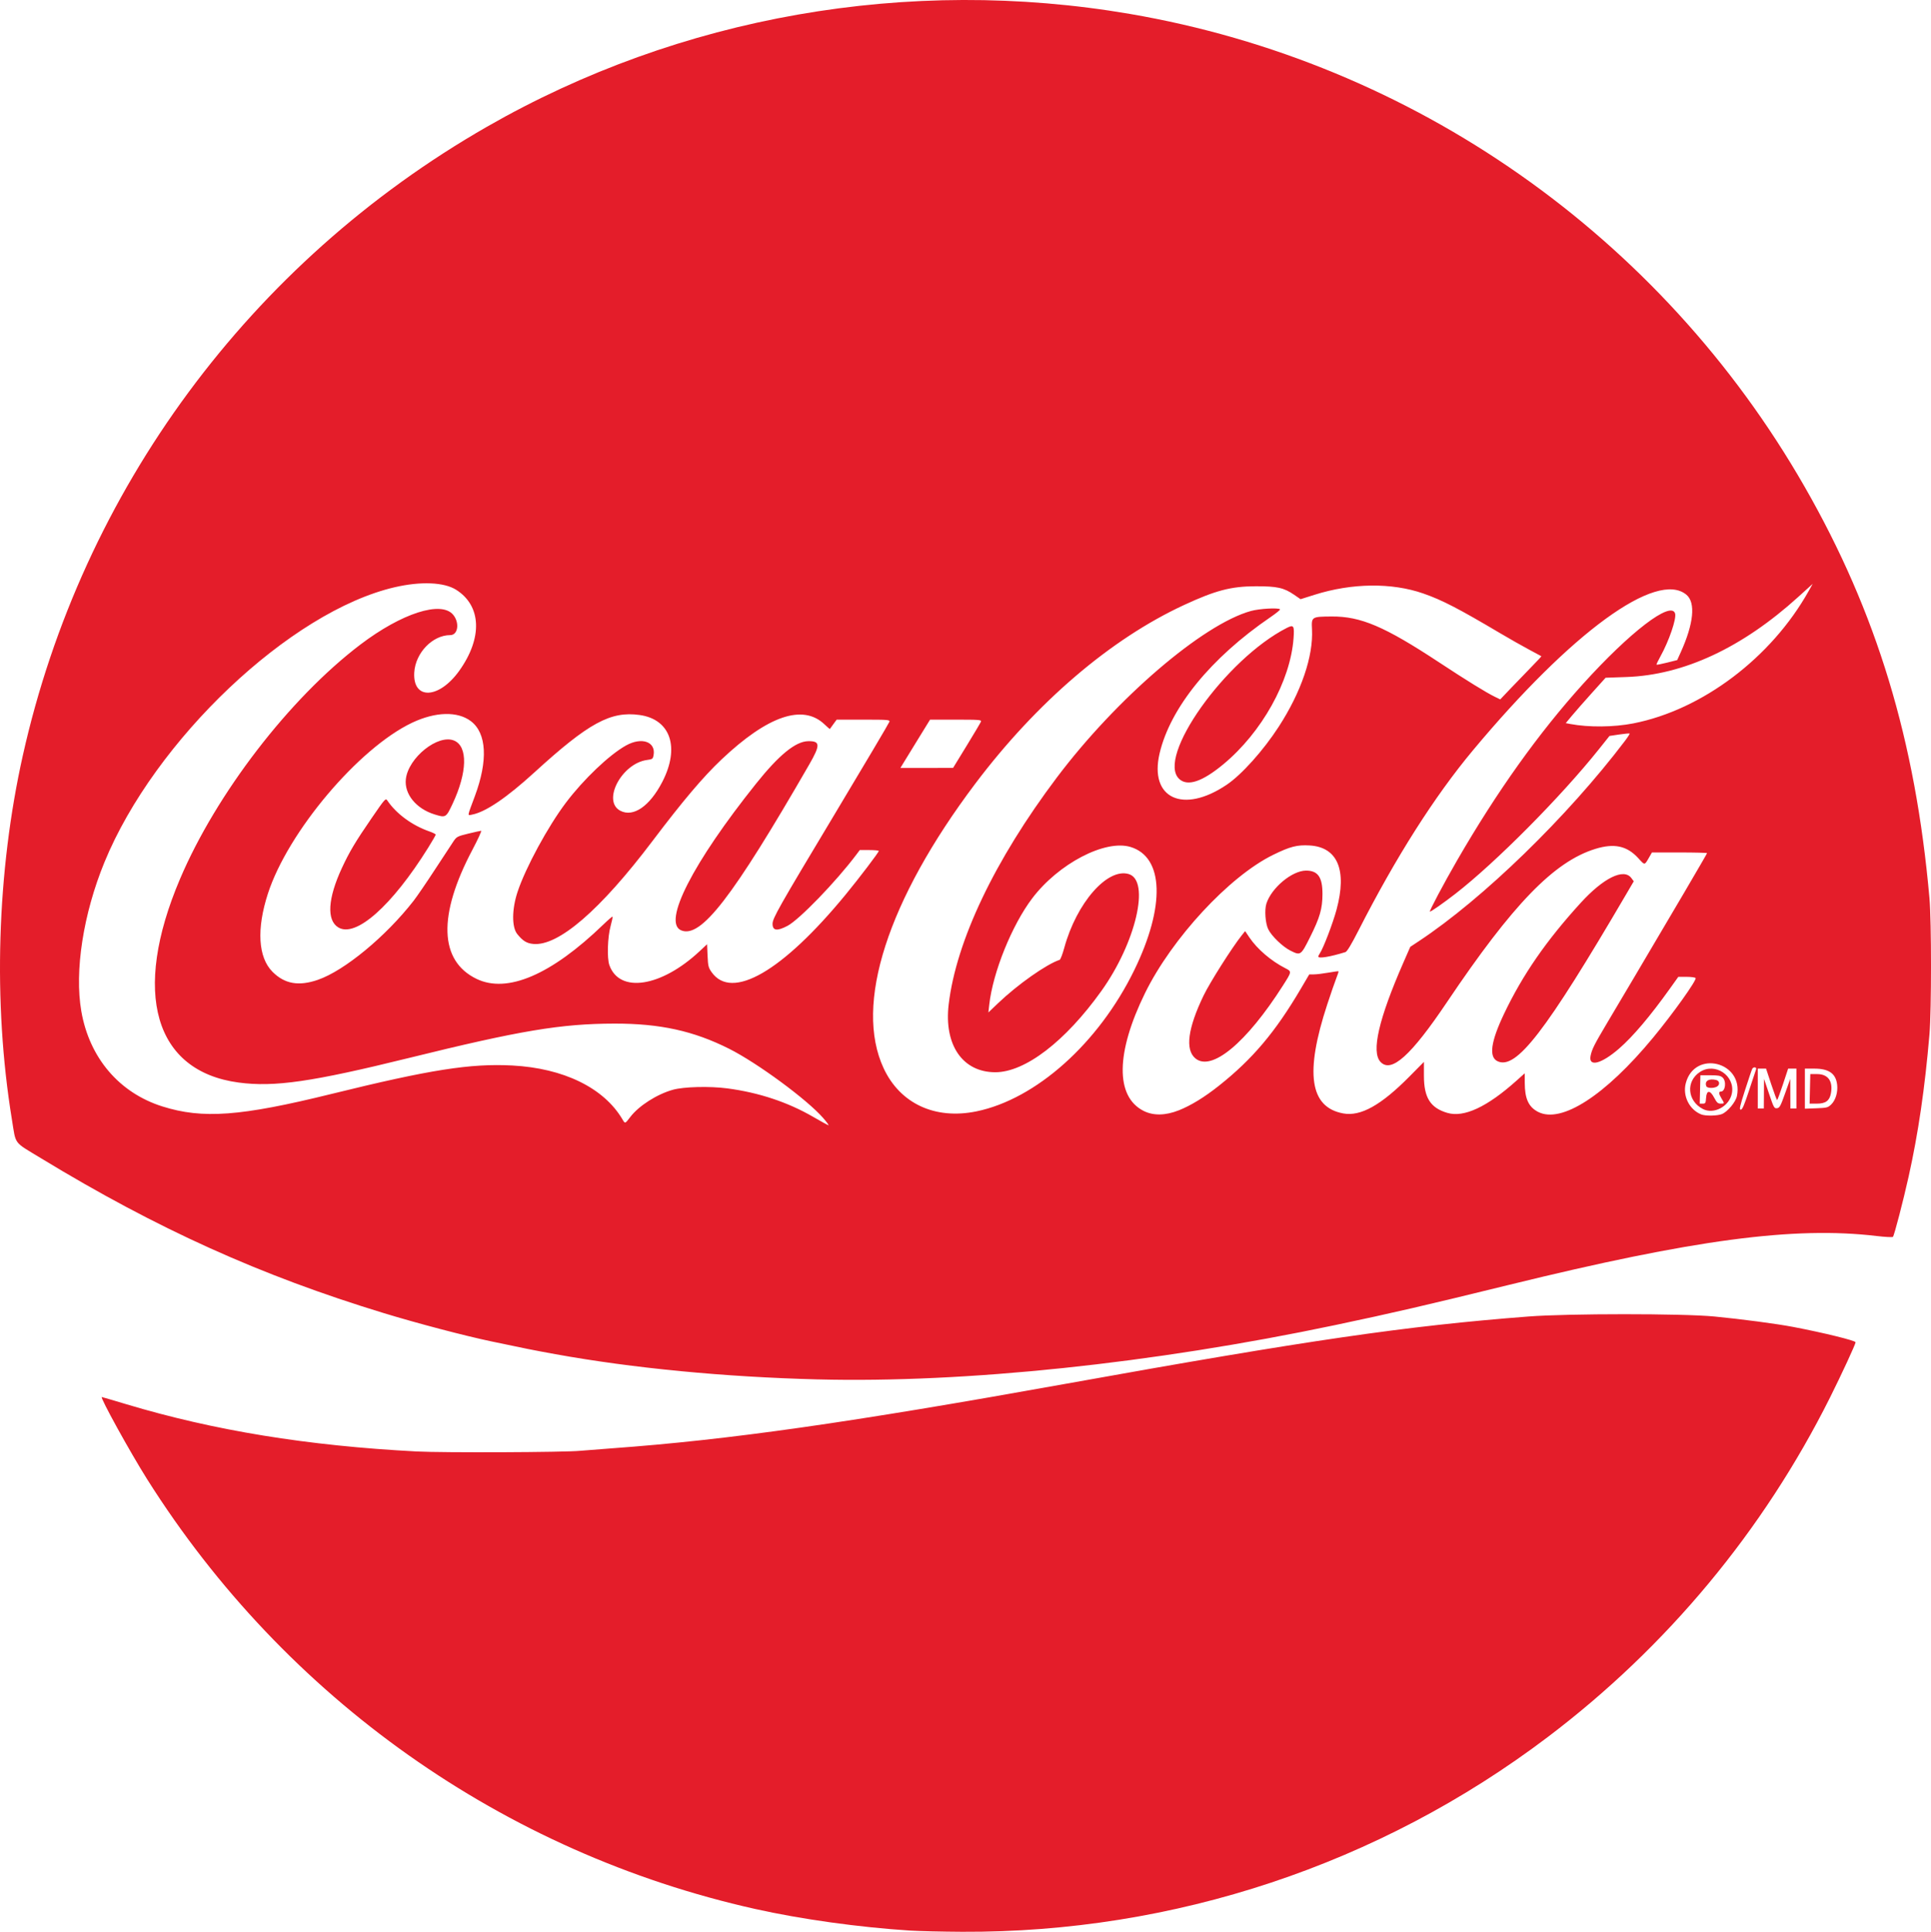 <?xml version="1.0" encoding="UTF-8"?>
<!-- Created with Inkscape (http://www.inkscape.org/) -->
<svg width="423.16mm" height="423.29mm" version="1.1" viewBox="0 0 423.16 423.29" xmlns="http://www.w3.org/2000/svg">
 <g transform="translate(66.68 35.75)">
  <path d="m132.78 387.27c-11.228-0.718-23.893-2.484-33.975-4.738-55.143-12.328-102.93-46.104-133.25-94.176-3.71-5.883-10.388-17.992-9.923-17.992 0.072 0 2.484 0.707 5.36 1.57 19.239 5.777 39.737 9.112 63.654 10.356 5.744 0.299 32.433 0.191 35.768-0.144 0.728-0.073 3.883-0.319 7.011-0.547 25.68-1.867 51.899-5.595 99.483-14.145 53.441-9.602 74.457-12.659 101.34-14.737 8.691-0.672 33.758-0.673 40.746-3e-3 5.905 0.567 13.718 1.602 17.33 2.295 6.764 1.298 13.626 2.986 13.626 3.352 0 0.415-3.039 6.984-5.6 12.108-14.606 29.215-35.743 54.634-61.868 74.404-36.889 27.915-81.919 42.885-128.32 42.66-4.293-0.021-9.413-0.141-11.377-0.266zm-20.241-120.77c-20.44-0.524-40.521-2.455-57.524-5.533-4.74-0.858-6.437-1.197-14.045-2.802-5.935-1.253-16.173-3.945-23.548-6.192-26.983-8.223-49.693-18.481-75.061-33.902-6.211-3.776-5.502-2.833-6.437-8.558-4.169-25.529-3.304-54.22 2.403-79.748 12.992-58.111 49.827-108 101.7-137.74 42.29-24.245 92.393-33.037 140.91-24.723 62.108 10.643 116.35 48.647 147.84 103.58 15.808 27.575 24.31 55.597 27.369 90.207 0.45 5.086 0.449 24.464 0 29.766-0.999 11.768-2.457 21.728-4.566 31.197-1.2 5.388-3.149 12.876-3.438 13.208-0.105 0.12-1.723 0.037-3.596-0.186-18.048-2.145-40.044 0.776-80.4 10.675-18.618 4.567-25.763 6.22-38.232 8.844-39.936 8.404-81.133 12.729-113.37 11.903zm1.177-57.268c-3.481-4.018-14.409-12.065-20.624-15.187-7.798-3.917-15.148-5.528-25.135-5.509-11.699 0.022-20.679 1.524-44.979 7.518-21.273 5.248-29.523 6.441-37.346 5.399-18.503-2.463-23.469-19.656-12.876-44.579 7.963-18.736 24.027-39.614 39.538-51.388 9.05-6.87 17.703-9.657 20.321-6.546 1.466 1.742 1.083 4.473-0.626 4.473-3.891 0-7.642 3.899-7.889 8.202-0.349 6.061 5.43 5.823 9.875-0.407 5.135-7.197 4.859-14.221-0.697-17.729-2.649-1.672-7.743-1.881-13.475-0.553-22.857 5.295-52.598 33.467-63.583 60.229-4.658 11.348-6.605 23.875-5.078 32.676 1.77 10.205 8.301 17.873 17.762 20.856 8.825 2.783 17.138 2.17 37.008-2.727 21.627-5.33 30.48-6.724 39.652-6.246 11.241 0.587 20.081 4.9 24.146 11.782 0.601 1.018 0.571 1.027 1.732-0.498 1.865-2.45 5.845-4.991 9.347-5.968 2.39-0.666 8.049-0.807 11.929-0.296 6.893 0.907 13.264 3.024 18.829 6.256 1.71 0.993 3.21 1.814 3.333 1.825 0.124 0.011-0.4-0.702-1.164-1.584zm196.95-0.875c1.267-0.529 3.024-2.647 3.289-3.964 1.511-7.505-9.294-10.182-11.215-2.779-0.716 2.76 0.781 5.779 3.382 6.821 0.936 0.375 3.567 0.33 4.544-0.078zm-4.187-1.114c-3.424-1.781-3.751-6.086-0.616-8.119 3.3-2.14 7.713 0.809 6.989 4.669-0.538 2.867-3.946 4.712-6.373 3.45zm0.713-2.428c0.113-1.753 0.877-1.754 1.8-8e-4 0.544 1.033 0.791 1.256 1.389 1.257 0.869 7.9e-4 0.872-0.015 0.199-1.117-0.627-1.028-0.674-1.528-0.143-1.528 0.984 0 1.264-2.266 0.379-3.068-0.451-0.409-0.963-0.504-2.712-0.504h-2.156l-0.074 3.109-0.075 3.109h0.655c0.594 0 0.663-0.117 0.736-1.257zm0.05-2.564c-0.435-1.134 0.569-1.758 2.179-1.354 0.773 0.194 0.844 1.073 0.118 1.462-0.751 0.402-2.126 0.338-2.297-0.108zm-115.59 5.286c2.673-1.066 5.611-2.868 8.793-5.394 7.369-5.848 12.348-11.748 17.953-21.272l1.829-3.108 1.058-0.01c0.582-6e-3 2.006-0.179 3.165-0.385 1.159-0.206 2.145-0.337 2.192-0.29 0.047 0.047-0.169 0.726-0.481 1.509-0.312 0.783-1.205 3.366-1.985 5.74-4.941 15.041-3.847 22.533 3.49 23.89 3.818 0.706 8.29-1.784 14.52-8.081l3.175-3.21v3.052c0 4.793 1.421 7.038 5.143 8.126 3.636 1.062 8.706-1.299 15.12-7.041l1.83-1.639 3e-3 2.067c3e-3 3.491 0.832 5.311 2.911 6.386 5.093 2.632 14.707-3.562 25.183-16.225 4.398-5.315 9.625-12.64 9.345-13.094-0.092-0.147-0.982-0.268-1.978-0.268h-1.812l-1.844 2.58c-4.318 6.041-8.073 10.475-11.114 13.122-3.937 3.428-6.817 4.137-6.253 1.541 0.312-1.436 0.798-2.398 3.562-7.057 1.554-2.619 4.309-7.263 6.122-10.319 7.731-13.031 15.827-26.825 15.827-26.967 0-0.084-2.716-0.153-6.037-0.153h-6.037l-0.572 0.992c-1.088 1.887-0.952 1.872-2.422 0.263-2.478-2.711-5.268-3.316-9.406-2.039-9.063 2.796-18.087 12.116-32.528 33.592-7.899 11.747-12.21 15.615-14.568 13.072-2.045-2.206-0.389-9.385 5.008-21.714l1.525-3.483 1.893-1.252c14.061-9.3 32.551-27.264 45.127-43.844 0.637-0.84 1.108-1.579 1.047-1.641-0.062-0.062-1.079 0.03-2.26 0.205l-2.147 0.318-2.323 2.91c-8.317 10.421-22.639 24.845-31.465 31.689-2.562 1.987-5.29 3.897-5.565 3.897-0.239 0 3.057-6.209 5.968-11.245 8.72-15.084 17.844-27.87 27.566-38.629 10.312-11.412 19.293-18.291 20.19-15.463 0.354 1.115-1.334 6.047-3.236 9.457-0.512 0.917-0.884 1.714-0.827 1.771 0.057 0.057 1.099-0.147 2.315-0.452l2.212-0.555 0.77-1.698c2.847-6.28 3.308-10.887 1.261-12.61-6.479-5.452-25.189 8.179-46.813 34.103-8.435 10.113-16.89 23.421-25.039 39.412-1.586 3.111-2.522 4.664-2.879 4.776-3.312 1.036-5.953 1.472-5.953 0.982 0-0.113 0.159-0.441 0.353-0.728 0.767-1.136 2.837-6.554 3.644-9.538 2.348-8.688 0.247-13.712-5.889-14.079-2.741-0.164-4.291 0.236-8.029 2.071-9.594 4.709-22.148 18.264-28.05 30.285-6.407 13.052-6.525 22.663-0.316 25.803 2.137 1.081 4.808 1.036 7.729-0.129zm69.814-10.77c-1.919-0.929-1.444-4.297 1.468-10.406 4.067-8.531 9.234-16.007 16.785-24.283 4.997-5.476 9.448-7.656 11.099-5.434l0.528 0.71-1.677 2.862c-17.696 30.203-24.12 38.528-28.202 36.551zm-66.204-0.625c-2.261-1.902-1.641-6.588 1.82-13.77 1.364-2.83 6.24-10.523 8.33-13.143l0.766-0.96 0.923 1.373c1.726 2.566 4.772 5.174 7.9 6.765 1.421 0.723 1.422 0.716-0.542 3.798-8.008 12.568-15.656 18.917-19.198 15.937zm20.864-23.583c-1.719-0.853-4.18-3.227-4.893-4.719-0.628-1.314-0.832-4.234-0.393-5.598 1.116-3.461 5.617-7.213 8.672-7.228 2.616-0.013 3.63 1.433 3.615 5.154-0.013 3.197-0.567 5.122-2.702 9.393-2.031 4.063-2.083 4.099-4.3 2.999zm-68.847 35.213c13.069-2.672 26.791-14.941 34.6-30.936 6.833-13.995 6.502-24.8-0.827-27.006-5.565-1.675-15.794 3.675-21.534 11.263-4.447 5.878-8.606 16.168-9.41 23.283l-0.194 1.72 2.113-2.018c4.319-4.125 10.596-8.546 13.513-9.518 0.174-0.058 0.626-1.237 1.004-2.619 2.693-9.85 9.443-17.575 14.131-16.17 4.746 1.422 1.556 15.056-5.992 25.609-7.915 11.067-16.722 17.813-23.252 17.813-7.163 0-11.27-5.974-10.216-14.862 1.651-13.929 10.097-31.649 23.683-49.69 13.077-17.365 31.975-33.585 42.545-36.514 1.86-0.515 5.999-0.751 6.386-0.364 0.094 0.094-0.852 0.868-2.103 1.721-13.049 8.904-21.951 19.847-24.293 29.858-2.303 9.849 5.149 13.317 14.722 6.851 3.261-2.202 7.997-7.484 11.365-12.672 4.933-7.6 7.624-15.469 7.314-21.385-0.144-2.738-0.094-2.771 4.29-2.803 6.394-0.046 11.606 2.176 23.548 10.041 6.055 3.988 10.343 6.635 12.246 7.56l1.166 0.567 2.356-2.477c1.296-1.363 3.339-3.48 4.541-4.705s2.154-2.251 2.117-2.28c-0.038-0.029-1.259-0.686-2.714-1.461-1.455-0.775-4.253-2.361-6.218-3.525-9.265-5.487-12.816-7.324-16.94-8.759-6.923-2.41-15.62-2.308-23.83 0.28l-3.067 0.967-1.398-0.961c-2.264-1.557-3.751-1.885-8.476-1.869-5.365 0.018-8.74 0.902-15.65 4.099-16.124 7.46-32.324 21.324-45.777 39.176-19.218 25.503-26.581 48.386-20.059 62.347 3.615 7.74 11.256 11.29 20.313 9.438zm44.5-72.8c-5.238-4.68 10.108-26.295 23.523-33.131 1.517-0.773 1.691-0.508 1.488 2.264-0.686 9.383-6.955 20.628-15.397 27.619-4.582 3.795-7.79 4.878-9.615 3.248zm124.83 68.223c0.756-2.31 1.448-4.394 1.539-4.63 0.188-0.489-0.539-0.617-0.829-0.146-0.096 0.156-0.803 2.24-1.57 4.63-1.179 3.674-1.327 4.346-0.954 4.346 0.335 0 0.77-1.007 1.815-4.2zm3.258 0.694 0.023-3.241 1.098 3.253c1.028 3.048 1.138 3.248 1.744 3.175 0.571-0.069 0.78-0.452 1.776-3.253l1.129-3.175 0.014 3.241 0.014 3.241h1.323v-8.731h-1.815l-1.135 3.44c-0.624 1.892-1.202 3.44-1.283 3.44-0.081 0-0.658-1.548-1.283-3.44l-1.135-3.44h-1.815v8.731h1.323l0.023-3.241zm14.749 2.359c0.954-0.915 1.484-2.67 1.299-4.307-0.278-2.464-1.805-3.541-5.024-3.541l-2.05-4.1e-4v8.782l2.497-0.092c2.321-0.085 2.552-0.144 3.279-0.842zm-4.66-3.417 0.074-3.241 1.522 7e-3c2.389 0.011 3.491 1.574 2.991 4.241-0.301 1.605-1.161 2.234-3.054 2.234h-1.608zm-326.98-23.887c5.816-2 14.884-9.486 20.984-17.322 0.736-0.946 2.852-4.042 4.702-6.879 1.85-2.838 3.679-5.623 4.066-6.191 0.658-0.966 0.86-1.07 3.216-1.643 1.382-0.336 2.647-0.616 2.811-0.622 0.163-6e-3 -0.701 1.876-1.921 4.183-7.588 14.349-7.263 24.318 0.921 28.267 6.722 3.244 16.367-0.888 27.762-11.891 1.059-1.022 1.975-1.809 2.036-1.748 0.061 0.061-0.133 1-0.431 2.088-0.66 2.406-0.803 7.013-0.265 8.532 2.207 6.236 11.364 4.825 19.784-3.05l1.627-1.522 0.11 2.509c0.099 2.261 0.187 2.618 0.891 3.615 4.422 6.26 15.527-0.164 29.338-16.97 3.018-3.673 7.283-9.284 7.29-9.591 3e-3 -0.109-0.934-0.198-2.08-0.198h-2.085l-0.746 0.992c-4.47 5.943-12.503 14.253-15.096 15.616-2.295 1.206-3.271 1.07-3.27-0.456 2.7e-4 -1.202 1.328-3.546 13.497-23.824 6.593-10.986 12.041-20.184 12.108-20.439 0.113-0.433-0.28-0.465-5.717-0.465h-5.838l-0.73 0.992c-0.402 0.546-0.745 1.022-0.764 1.059-0.018 0.037-0.552-0.426-1.185-1.029-4.738-4.507-12.443-1.871-22.574 7.723-4.03 3.817-8.467 9.059-15.123 17.866-11.438 15.135-20.627 23.064-26.119 22.536-1.442-0.139-2.284-0.659-3.498-2.16-1.231-1.522-1.201-5.463 0.072-9.284 1.768-5.307 6.65-14.301 10.596-19.522 3.88-5.133 9.478-10.461 13.15-12.514 3.46-1.935 6.602-0.822 6.046 2.14-0.15 0.797-0.257 0.875-1.415 1.029-5.579 0.74-9.933 9.025-5.852 11.136 2.84 1.468 6.427-1.004 9.179-6.325 3.912-7.565 1.813-13.729-4.994-14.67-6.346-0.877-11.176 1.759-22.992 12.55-6.127 5.595-10.734 8.717-13.703 9.285-1.055 0.202-1.116 0.602 0.622-4.067 2.9-7.792 2.587-13.767-0.858-16.396-2.919-2.226-7.78-2.102-12.906 0.331-11.707 5.555-27.189 23.893-31.583 37.409-2.529 7.779-2.164 14 1.007 17.171 2.655 2.655 5.726 3.196 9.933 1.75zm79.608-10.846c-4.118-1.732 2.565-14.812 16.42-32.14 5.036-6.298 8.653-9.248 11.406-9.303 2.673-0.054 2.715 0.827 0.244 5.111-16.86 29.232-23.75 38.15-28.071 36.333zm-75.137-0.644c-2.586-1.577-2.292-6.359 0.8-13.021 1.644-3.542 2.963-5.755 6.497-10.896 2.989-4.348 3.075-4.444 3.467-3.865 1.962 2.895 5.43 5.441 9.2 6.754 0.764 0.266 1.389 0.584 1.389 0.706s-0.744 1.413-1.653 2.87c-7.97 12.77-15.883 19.78-19.7 17.452zm21.088-24.758c-4.03-1.249-6.645-4.466-6.278-7.723 0.531-4.709 7.055-9.924 10.576-8.453 3.042 1.271 2.902 6.978-0.34 13.87-1.428 3.037-1.488 3.072-3.958 2.306zm116.61-15.029c1.632-2.665 3.043-5.044 3.137-5.288 0.156-0.407-0.303-0.444-5.489-0.444h-5.659l-2.638 4.285c-1.451 2.357-2.912 4.738-3.248 5.292l-0.61 1.007 11.539-6e-3 2.967-4.845zm146.13-4.917c15.089-2.968 30.214-14.388 38.392-28.988l0.887-1.583-3.169 2.871c-12.289 11.135-25.099 17.105-37.638 17.543l-4.571 0.159-3.006 3.335c-1.653 1.834-3.62 4.073-4.37 4.974l-1.363 1.64 1.003 0.188c4.054 0.761 9.541 0.705 13.836-0.139z" fill="#e41d2a" stroke-width=".265"/>
 </g>
</svg>
